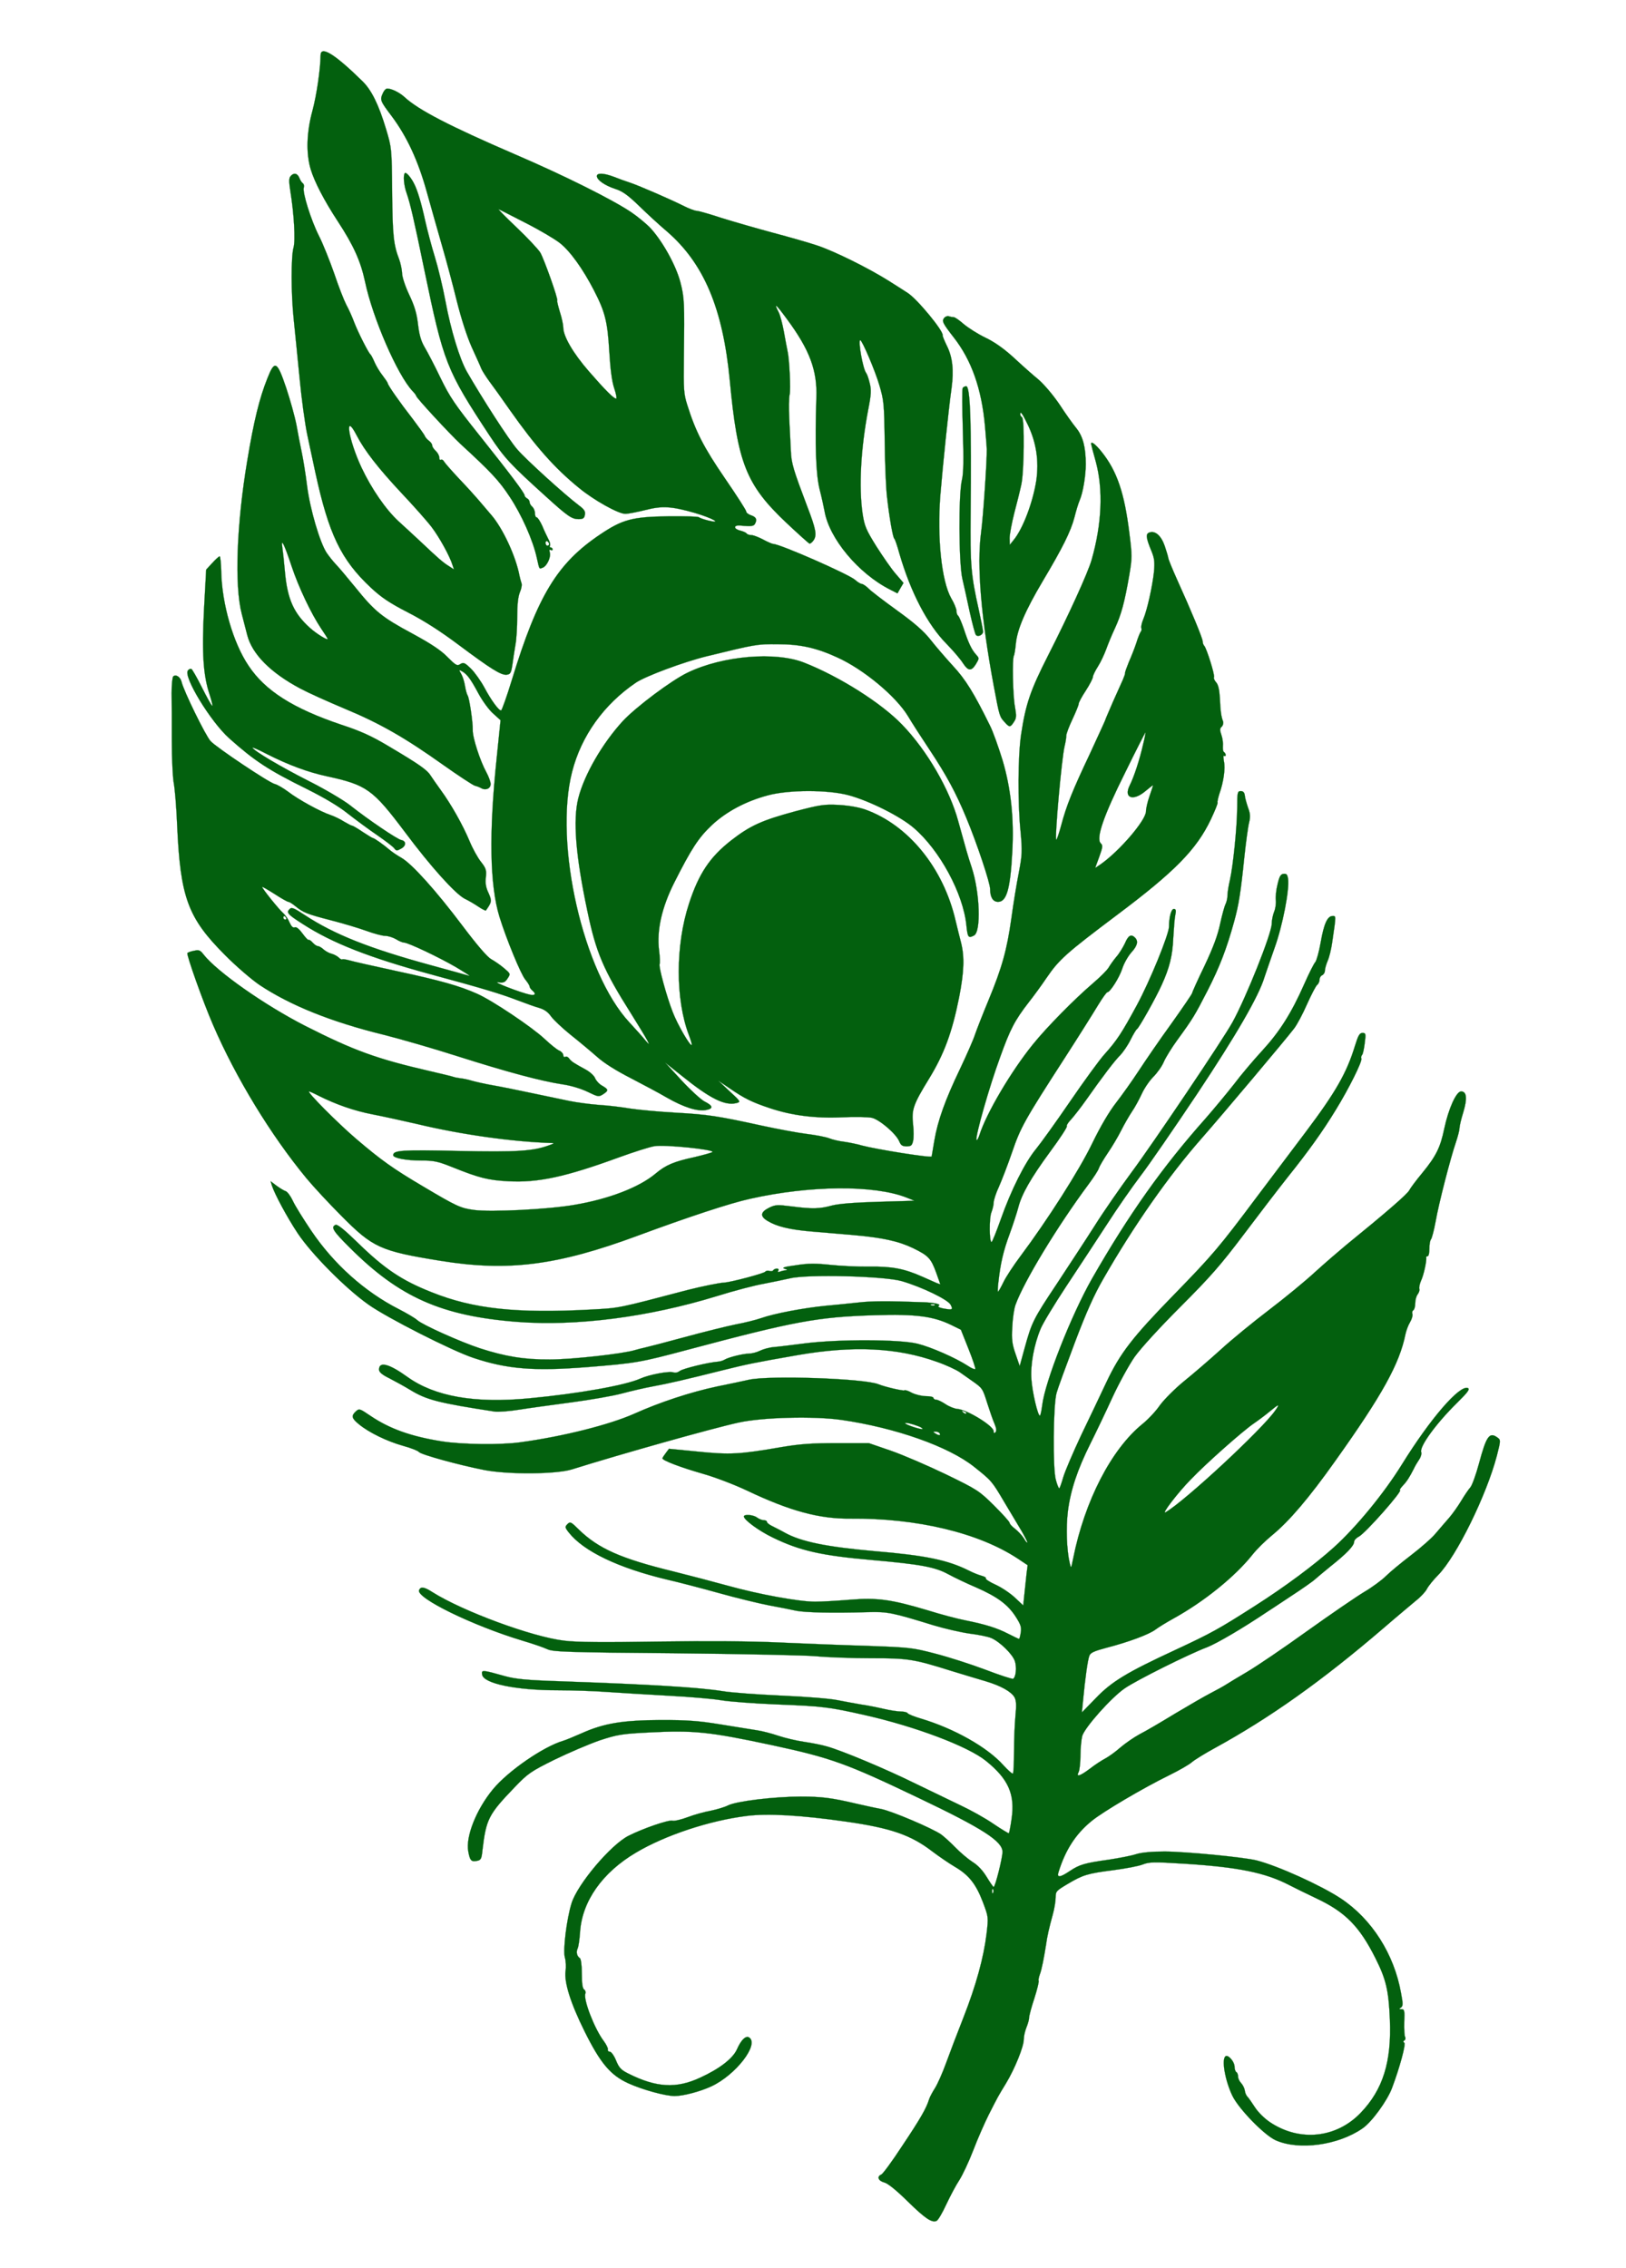 <?xml version="1.0" encoding="UTF-8"?> <svg xmlns="http://www.w3.org/2000/svg" xmlns:svg="http://www.w3.org/2000/svg" width="918" height="1280" preserveAspectRatio="xMidYMid meet"><g class="layer"><title>Layer 1</title><g fill="#000000" id="svg_1" transform="translate(0 1280) scale(0.1 -0.1)"><path d="m1810,12488c-1,-79 -23,-228 -46,-313c-33,-121 -37,-239 -10,-330c21,-70 75,-175 153,-294c89,-136 129,-224 154,-341c43,-205 183,-527 268,-617c12,-12 21,-25 21,-28c0,-10 189,-214 249,-270c173,-159 218,-207 278,-298c67,-100 133,-248 154,-347c15,-66 12,-62 33,-54c24,9 48,61 40,86c-4,14 -2,18 5,14c6,-4 11,-2 11,3c0,6 -5,11 -11,11c-5,0 -7,4 -4,10c3,5 0,22 -9,37c-8,16 -24,49 -35,76c-12,26 -26,47 -31,47c-6,0 -10,11 -10,24c0,13 -7,29 -15,36c-8,7 -15,18 -15,26c0,7 -6,17 -14,21c-8,4 -14,12 -14,16c1,13 -80,120 -256,341c-138,173 -166,214 -220,325c-33,69 -74,147 -89,172c-20,34 -30,69 -37,128c-7,61 -19,103 -50,168c-23,49 -40,101 -40,122c-1,20 -8,54 -16,76c-32,83 -38,136 -40,380c-2,248 -3,251 -34,355c-42,140 -83,223 -135,273c-156,153 -235,201 -235,145zm1290,-2759c0,-5 -4,-9 -10,-9c-5,0 -10,7 -10,16c0,8 5,12 10,9c6,-3 10,-10 10,-16z" fill="#03600e" id="svg_2" stroke="#03600e"></path><path d="m2162,12275c-18,-39 -16,-44 49,-130c86,-115 150,-252 199,-430c23,-82 61,-217 85,-300c24,-82 62,-224 84,-314c26,-103 57,-199 84,-260c24,-53 49,-107 54,-121c6,-14 26,-45 44,-70c19,-25 72,-99 118,-165c144,-204 251,-326 390,-439c85,-70 222,-146 261,-146c17,0 67,10 112,21c97,25 147,22 281,-16c98,-29 160,-63 76,-43c-24,6 -48,14 -54,19c-5,4 -84,6 -175,5c-200,-3 -256,-18 -381,-102c-243,-163 -353,-344 -499,-821c-29,-95 -57,-173 -61,-173c-14,0 -58,61 -94,129c-20,37 -54,85 -76,107c-35,34 -42,37 -60,26c-18,-12 -25,-8 -73,40c-37,38 -93,75 -198,132c-173,93 -212,125 -321,260c-45,55 -95,115 -111,131c-16,17 -39,46 -52,65c-38,58 -93,244 -110,375c-8,66 -22,152 -30,190c-8,39 -22,108 -30,155c-9,47 -35,141 -58,210c-52,154 -65,160 -107,53c-44,-110 -76,-239 -113,-463c-60,-358 -73,-705 -31,-865c10,-38 24,-93 31,-120c28,-108 133,-213 301,-302c43,-23 154,-73 247,-112c202,-84 343,-165 558,-318c89,-63 170,-116 180,-118c10,-2 25,-8 34,-13c26,-15 54,-3 54,23c0,12 -11,42 -24,66c-35,63 -79,198 -77,239c1,43 -19,181 -29,195c-4,6 -11,30 -15,55c-4,25 -14,55 -22,68c-13,22 -13,23 4,14c29,-16 49,-42 93,-124c23,-43 60,-94 84,-115l42,-38l-22,-215c-44,-423 -39,-716 16,-895c38,-123 121,-325 146,-354c13,-16 24,-33 24,-39c0,-5 7,-15 15,-22c23,-19 18,-30 -13,-24c-53,11 -218,75 -180,70c31,-4 39,-1 54,22c17,26 17,26 -22,59c-21,18 -54,40 -72,50c-21,12 -79,79 -161,188c-149,198 -285,349 -344,383c-23,13 -53,33 -67,45c-31,27 -87,67 -95,67c-3,0 -29,16 -58,35c-28,19 -55,35 -60,35c-4,0 -24,11 -45,23c-20,13 -55,30 -76,37c-55,18 -182,87 -240,132c-27,20 -61,40 -75,43c-33,8 -329,206 -362,242c-27,28 -153,285 -164,335c-7,28 -33,44 -47,30c-5,-5 -9,-47 -9,-93c1,-46 1,-167 1,-268c0,-101 5,-209 11,-240c6,-31 15,-137 19,-236c18,-410 60,-525 270,-735c63,-64 151,-139 195,-169c173,-115 405,-209 704,-282c91,-23 279,-77 416,-121c280,-89 471,-140 590,-158c49,-7 104,-24 142,-42c60,-29 63,-30 88,-14c32,21 31,27 -5,48c-17,9 -34,28 -40,42c-5,14 -28,35 -51,48c-75,41 -83,47 -96,64c-6,9 -16,13 -22,9c-6,-3 -11,1 -11,10c0,8 -10,20 -22,25c-13,5 -50,35 -83,66c-70,66 -295,217 -381,255c-98,44 -207,75 -454,128c-129,28 -250,55 -269,61c-19,5 -37,8 -39,5c-2,-2 -11,2 -19,10c-8,8 -26,18 -41,22c-14,3 -35,15 -46,25c-11,10 -25,18 -31,18c-7,0 -20,9 -30,20c-10,11 -20,18 -23,15c-3,-2 -18,14 -34,36c-19,26 -35,39 -44,35c-10,-4 -19,5 -29,27c-7,18 -23,41 -35,52c-26,23 -120,140 -120,149c0,3 31,-15 69,-39c38,-25 74,-45 79,-45c6,0 23,-11 39,-24c44,-36 65,-45 201,-80c70,-18 160,-45 201,-60c41,-15 89,-28 105,-28c17,0 45,-9 62,-19c17,-11 38,-19 45,-19c23,0 198,-83 294,-139c50,-30 83,-51 75,-49c-8,3 -107,30 -220,61c-344,94 -543,173 -709,282c-62,41 -75,46 -86,34c-20,-19 -11,-30 74,-84c167,-108 377,-190 726,-285c274,-74 389,-108 485,-145c47,-18 103,-38 125,-44c27,-8 48,-22 65,-46c14,-20 64,-67 111,-105c48,-38 115,-94 149,-124c40,-36 107,-78 189,-120c69,-36 162,-85 206,-111c96,-55 173,-79 221,-70c43,8 40,24 -8,48c-20,10 -79,64 -130,119l-93,101l93,-74c160,-129 244,-171 309,-155c26,7 26,8 -38,67l-64,60l65,-44c83,-57 126,-78 225,-111c125,-42 258,-59 410,-52c72,3 147,2 168,-3c44,-11 137,-91 154,-133c9,-22 18,-28 41,-28c26,0 31,5 37,30c4,17 4,59 0,94c-9,83 0,111 91,259c84,138 129,258 169,458c28,144 31,228 11,308c-8,31 -22,87 -31,125c-69,298 -267,540 -510,627c-37,13 -95,23 -150,26c-82,4 -104,1 -245,-36c-189,-51 -255,-81 -363,-165c-119,-93 -182,-187 -237,-356c-77,-235 -77,-540 -1,-741c11,-29 19,-55 16,-57c-8,-8 -80,115 -107,186c-35,89 -81,259 -74,271c3,4 2,39 -3,77c-14,113 15,242 86,383c96,190 136,252 211,323c82,77 193,136 317,169c119,32 338,32 455,1c116,-31 291,-118 368,-184c147,-125 280,-371 298,-550c7,-69 11,-75 43,-58c41,21 33,245 -13,384c-23,69 -30,95 -76,261c-48,178 -176,399 -315,543c-116,122 -354,273 -555,352c-162,64 -460,39 -657,-56c-91,-43 -292,-194 -366,-273c-115,-125 -218,-302 -252,-436c-31,-123 -15,-324 51,-636c49,-236 91,-333 247,-580c96,-154 123,-202 80,-150c-15,19 -56,64 -89,100c-261,279 -428,1010 -324,1415c52,203 179,380 360,503c55,37 270,117 400,149c279,68 283,69 400,68c127,0 218,-20 336,-74c149,-67 333,-220 401,-333c20,-34 76,-121 124,-193c92,-139 146,-238 205,-381c60,-144 134,-366 134,-401c0,-46 16,-72 45,-72c48,0 69,72 80,280c11,190 -8,362 -55,520c-23,74 -54,162 -71,195c-89,181 -137,260 -210,338c-41,45 -98,111 -126,147c-37,47 -89,93 -189,165c-76,55 -148,110 -160,123c-13,13 -30,25 -38,26c-9,1 -26,12 -38,23c-34,31 -425,203 -463,203c-5,0 -31,11 -57,25c-26,14 -56,25 -67,25c-11,0 -22,4 -26,9c-3,5 -19,12 -35,16c-17,4 -30,12 -30,19c0,10 14,12 51,8c37,-3 54,-1 60,9c15,25 10,40 -19,50c-16,5 -29,15 -29,22c0,7 -54,91 -120,187c-120,175 -166,265 -213,415c-20,63 -21,88 -19,265c4,314 3,340 -20,428c-25,95 -100,230 -169,305c-25,26 -75,67 -111,91c-110,73 -381,208 -656,326c-366,158 -542,249 -620,321c-29,27 -74,49 -99,49c-7,0 -18,-11 -24,-25zm805,-733c79,-40 165,-91 193,-113c59,-46 131,-147 193,-267c63,-122 77,-176 87,-347c6,-101 15,-169 28,-207c11,-32 15,-58 11,-58c-14,0 -62,48 -155,155c-88,101 -144,197 -144,247c0,14 -8,53 -19,87c-10,33 -17,62 -15,64c7,7 -75,237 -96,272c-12,19 -72,83 -133,141c-62,59 -107,105 -102,103c6,-2 74,-37 152,-77zm-1321,-1937c40,-120 111,-269 168,-354c20,-29 36,-55 36,-57c0,-10 -65,30 -101,63c-90,81 -126,161 -140,312c-5,58 -12,122 -15,141c-9,59 12,16 52,-105zm-31,-1985c3,-5 1,-10 -4,-10c-6,0 -11,5 -11,10c0,6 2,10 4,10c3,0 8,-4 11,-10z" fill="#03600e" id="svg_3" stroke="#03600e"></path><path d="m2286,11823c-11,-11 -6,-70 10,-114c20,-57 42,-152 99,-429c110,-530 124,-566 370,-940c83,-125 113,-158 320,-345c120,-109 144,-125 181,-125c26,0 33,5 36,24c4,19 -3,31 -33,53c-83,63 -297,257 -349,317c-48,55 -199,290 -284,438c-41,72 -91,236 -121,398c-15,80 -42,192 -60,250c-18,58 -42,149 -54,202c-21,97 -44,176 -64,213c-17,34 -44,65 -51,58z" fill="#03600e" id="svg_4" stroke="#03600e"></path><path d="m1640,11805c-9,-11 -9,-30 -1,-82c21,-129 30,-281 18,-321c-14,-50 -14,-261 1,-402c7,-63 21,-212 33,-330c11,-118 31,-264 44,-325c13,-60 33,-155 45,-210c76,-350 145,-494 314,-652c59,-55 105,-86 208,-139c90,-46 184,-106 288,-184c182,-136 241,-173 272,-168c20,3 24,11 31,58c4,30 12,80 17,111c6,30 10,101 10,157c0,70 5,114 15,139c9,20 13,44 9,52c-3,9 -8,27 -11,41c-20,108 -93,266 -158,342c-25,29 -59,69 -75,88c-16,19 -64,72 -107,117c-42,45 -81,89 -86,98c-4,8 -12,13 -18,10c-5,-4 -9,2 -9,13c0,10 -9,27 -20,37c-11,10 -20,24 -20,31c0,7 -8,19 -18,26c-10,7 -21,20 -24,28c-3,8 -35,52 -69,97c-71,91 -139,188 -140,200c-1,5 -14,24 -30,45c-16,20 -36,54 -45,75c-9,21 -19,40 -23,43c-11,9 -69,123 -91,180c-11,30 -31,75 -45,100c-13,25 -44,104 -68,176c-25,71 -63,167 -86,212c-46,91 -94,246 -86,273c3,9 1,20 -5,24c-6,4 -15,18 -20,31c-11,27 -32,31 -50,9zm374,-1463c44,-85 122,-185 250,-322c70,-74 148,-162 173,-195c44,-58 103,-165 118,-215l8,-24l-29,19c-34,21 -63,47 -153,132c-36,34 -95,88 -130,120c-73,67 -154,185 -210,304c-75,160 -99,321 -27,181z" fill="#03600e" id="svg_5" stroke="#03600e"></path><path d="m3370,11806c0,-22 45,-53 103,-72c41,-13 71,-34 137,-98c47,-46 116,-109 154,-141c210,-181 317,-435 356,-840c44,-469 92,-591 321,-807c66,-62 124,-114 129,-116c4,-2 15,7 23,18c20,29 14,63 -35,190c-79,209 -90,244 -93,315c-2,39 -6,120 -9,180c-3,61 -2,123 2,137c7,28 -1,202 -12,248c-3,14 -12,61 -20,106c-8,44 -21,95 -30,112c-30,58 -16,47 47,-39c128,-173 172,-290 166,-444c-8,-269 -3,-429 18,-515c12,-47 24,-102 28,-124c26,-155 192,-354 371,-444l41,-21l17,30l17,29l-43,50c-24,27 -73,98 -110,156c-59,95 -67,114 -78,185c-22,151 -10,366 31,583c18,91 19,115 9,154c-6,26 -15,51 -20,57c-18,22 -47,185 -33,185c10,0 84,-172 108,-255c25,-84 27,-105 30,-315c1,-124 7,-265 13,-315c13,-116 33,-229 41,-235c4,-3 17,-41 29,-85c63,-217 158,-400 266,-509c38,-39 79,-87 92,-108c30,-46 48,-48 74,-6c19,32 19,33 1,53c-25,27 -44,67 -70,147c-13,37 -27,70 -32,73c-5,4 -9,15 -9,27c0,11 -13,44 -30,72c-54,96 -80,340 -61,581c14,170 47,490 63,602c14,104 6,177 -26,241c-14,29 -25,55 -24,59c7,23 -145,207 -198,240c-10,7 -58,37 -105,67c-116,73 -306,167 -404,200c-44,15 -156,47 -250,72c-93,25 -225,63 -292,84c-67,22 -130,40 -140,40c-10,0 -45,13 -78,30c-79,39 -238,108 -295,128c-25,8 -67,23 -94,34c-59,22 -96,23 -96,4z" fill="#03600e" id="svg_6" stroke="#03600e"></path><path d="m5331,11006c-15,-18 -9,-30 54,-111c100,-128 157,-289 176,-500c5,-60 10,-119 10,-130c2,-59 -21,-393 -32,-470c-25,-187 0,-483 72,-869c32,-171 32,-170 62,-203c26,-29 31,-29 51,2c15,22 15,34 6,87c-12,63 -16,271 -6,287c3,4 8,35 11,67c8,82 53,187 152,354c112,188 158,280 179,360c9,36 22,79 29,95c19,43 35,139 35,205c0,95 -16,157 -53,203c-19,23 -62,83 -95,134c-36,53 -86,112 -118,140c-32,26 -95,82 -140,124c-56,51 -108,88 -160,113c-42,20 -97,55 -122,76c-25,22 -51,40 -58,40c-7,0 -19,2 -27,5c-7,3 -19,-1 -26,-9zm474,-608c46,-98 61,-200 46,-308c-19,-124 -76,-276 -130,-340l-20,-25l-1,38c0,21 12,84 26,140c15,56 33,129 40,162c16,71 19,371 4,380c-5,3 -10,10 -10,16c0,23 13,4 45,-63z" fill="#03600e" id="svg_7" stroke="#03600e"></path><path d="m5435,10610c-3,-6 -3,-113 1,-238c5,-168 4,-242 -5,-280c-20,-81 -18,-469 2,-557c9,-38 28,-124 42,-190c15,-66 30,-124 35,-129c12,-13 40,1 40,19c0,9 -11,64 -24,123c-44,197 -49,252 -46,542c5,514 -2,720 -25,720c-8,0 -17,-5 -20,-10z" fill="#03600e" id="svg_8" stroke="#03600e"></path><path d="m6160,10295c0,-3 12,-49 27,-102c42,-157 34,-350 -24,-553c-21,-73 -130,-312 -246,-540c-100,-197 -126,-273 -152,-445c-18,-121 -20,-383 -3,-550c10,-111 9,-129 -10,-230c-12,-60 -31,-176 -42,-258c-25,-177 -52,-276 -129,-462c-32,-77 -66,-164 -76,-193c-9,-29 -48,-117 -85,-195c-83,-173 -126,-292 -145,-405c-8,-46 -15,-87 -15,-89c0,-10 -313,40 -395,62c-27,8 -72,17 -100,21c-27,3 -66,12 -85,20c-19,7 -75,18 -125,24c-49,6 -162,27 -250,46c-251,55 -309,64 -490,74c-93,5 -208,16 -255,23c-47,8 -128,18 -180,21c-52,4 -126,14 -165,22c-38,8 -135,28 -215,45c-80,17 -179,37 -220,44c-41,7 -93,19 -115,25c-22,7 -51,13 -65,14c-14,2 -32,5 -40,8c-8,3 -69,18 -135,33c-299,69 -428,116 -702,255c-229,117 -497,305 -574,403c-18,24 -26,27 -53,21c-17,-3 -34,-9 -38,-13c-7,-7 88,-275 145,-406c128,-297 327,-623 527,-865c39,-47 127,-142 196,-211c179,-181 221,-200 561,-255c383,-62 661,-26 1114,142c284,105 523,184 634,208c338,76 700,79 883,7l45,-18l-204,-6c-136,-4 -223,-11 -262,-21c-69,-19 -111,-20 -228,-5c-79,10 -91,10 -126,-7c-50,-25 -53,-48 -11,-74c52,-32 122,-49 242,-60c61,-5 167,-14 236,-20c173,-15 263,-35 346,-75c86,-42 100,-57 130,-139l23,-65l-22,8c-12,5 -48,21 -79,35c-103,46 -173,59 -298,57c-63,-1 -163,4 -221,10c-84,9 -126,9 -195,-2c-67,-9 -83,-14 -64,-20c14,-4 18,-7 8,-8c-9,-1 -24,-4 -34,-8c-12,-4 -15,-3 -10,5c4,7 1,12 -8,12c-8,0 -17,-4 -21,-10c-3,-5 -13,-6 -21,-3c-9,3 -19,1 -23,-4c-5,-10 -196,-60 -231,-62c-29,-1 -125,-21 -205,-41c-403,-106 -384,-102 -545,-111c-423,-23 -668,3 -904,98c-167,66 -264,131 -413,276c-76,74 -117,108 -128,104c-29,-12 -15,-35 78,-127c281,-282 521,-388 950,-421c333,-25 737,27 1122,145c99,31 218,62 265,70c47,9 114,23 150,31c96,24 534,13 632,-16c113,-33 260,-104 275,-133c15,-29 11,-31 -47,-20c-21,5 -27,10 -19,15c13,8 -27,17 -86,19c-205,8 -294,7 -365,-1c-47,-5 -132,-14 -190,-19c-121,-12 -288,-43 -364,-70c-29,-10 -93,-26 -142,-35c-49,-10 -179,-42 -289,-72c-110,-30 -211,-56 -225,-59c-14,-3 -38,-9 -55,-14c-68,-21 -357,-53 -480,-53c-145,-1 -253,17 -395,63c-110,36 -326,133 -354,159c-12,11 -59,39 -106,63c-192,98 -366,254 -493,442c-45,67 -92,142 -104,169c-12,26 -30,50 -40,54c-10,3 -33,17 -52,31l-33,25l7,-24c16,-49 85,-178 146,-270c79,-118 269,-310 399,-402c104,-74 472,-261 593,-301c189,-63 340,-76 642,-52c275,22 301,27 560,96c612,163 739,187 1065,197c231,7 329,-6 430,-55l55,-27l43,-108c24,-60 41,-111 38,-114c-3,-3 -23,5 -43,19c-68,44 -206,105 -283,124c-101,25 -445,26 -635,2c-71,-9 -151,-19 -176,-21c-26,-2 -61,-12 -79,-21c-18,-9 -47,-16 -64,-16c-35,-1 -114,-21 -135,-34c-8,-5 -24,-10 -35,-11c-57,-4 -203,-40 -218,-53c-10,-8 -25,-12 -35,-8c-23,9 -137,-12 -188,-35c-85,-38 -350,-85 -625,-111c-310,-30 -535,10 -689,120c-104,75 -161,90 -161,42c0,-14 17,-29 58,-49c31,-16 84,-45 117,-65c93,-57 159,-74 478,-123c20,-3 83,2 140,11c56,9 188,27 293,41c105,14 233,36 285,50c52,14 130,32 174,40c88,16 191,40 390,90c150,37 173,42 430,87c312,54 561,42 784,-38c52,-18 110,-45 130,-59c20,-14 52,-37 71,-50c57,-40 58,-42 84,-125c14,-44 32,-96 41,-116c11,-26 12,-41 5,-48c-7,-7 -10,-5 -10,6c0,30 -150,122 -205,126c-16,1 -46,13 -67,27c-21,14 -44,25 -53,25c-8,0 -15,5 -15,10c0,6 -19,10 -43,10c-23,0 -59,9 -79,19c-19,11 -38,17 -42,14c-5,-5 -109,19 -146,34c-79,33 -614,51 -730,26c-30,-7 -111,-24 -180,-38c-151,-32 -324,-89 -471,-155c-138,-61 -397,-127 -639,-160c-111,-16 -333,-13 -446,5c-175,28 -295,71 -404,145c-59,40 -62,41 -81,24c-27,-25 -24,-39 18,-73c57,-47 159,-96 248,-121c44,-12 85,-28 90,-35c12,-15 227,-74 370,-102c135,-26 407,-24 495,4c271,85 789,231 940,264c137,30 424,37 580,15c305,-44 606,-150 750,-265c98,-78 100,-80 169,-197c36,-60 80,-134 98,-164c18,-31 33,-60 33,-65c0,-6 -9,4 -19,22c-11,17 -34,42 -50,54c-17,13 -31,28 -31,34c0,6 -39,49 -87,97c-85,84 -94,90 -273,177c-102,49 -241,109 -310,133l-125,43l-180,0c-140,0 -209,-5 -310,-22c-242,-42 -294,-44 -474,-26l-164,16l-18,-24c-10,-13 -19,-27 -19,-30c0,-12 103,-51 225,-86c68,-19 179,-61 255,-97c240,-114 406,-159 580,-157c378,3 726,-80 948,-227l54,-36l-6,-46c-3,-25 -8,-76 -12,-113l-7,-68l-46,43c-25,24 -74,57 -108,73c-34,15 -60,32 -57,36c3,5 -8,11 -23,15c-15,4 -49,17 -74,30c-118,59 -243,85 -528,109c-272,24 -418,53 -511,105c-19,11 -50,26 -67,35c-18,8 -33,20 -33,25c0,6 -8,10 -18,10c-10,0 -27,7 -38,15c-21,16 -74,20 -74,6c0,-19 84,-81 163,-119c154,-75 276,-102 562,-127c271,-24 353,-39 427,-79c35,-19 106,-53 158,-75c121,-53 180,-97 224,-165c29,-45 34,-61 29,-90c-3,-20 -7,-36 -10,-36c-2,0 -30,13 -61,29c-64,33 -129,53 -243,76c-42,8 -137,33 -210,56c-208,62 -287,73 -442,60c-72,-6 -159,-11 -195,-11c-91,0 -320,42 -492,90c-80,22 -217,58 -305,80c-299,73 -426,129 -538,238c-43,43 -48,45 -63,30c-15,-15 -15,-19 7,-47c84,-107 281,-201 558,-267c58,-13 188,-47 289,-75c100,-28 228,-59 285,-70c56,-10 125,-24 152,-30c49,-10 198,-14 405,-8c112,3 136,-2 370,-74c63,-19 155,-40 204,-47c49,-6 104,-17 122,-25c48,-20 121,-91 134,-131c11,-34 6,-89 -10,-99c-4,-3 -75,20 -156,51c-82,31 -210,72 -284,91c-130,34 -144,35 -390,44c-140,4 -363,13 -495,19c-153,7 -398,9 -675,5c-315,-5 -463,-4 -535,5c-180,21 -572,166 -742,273c-48,31 -68,34 -77,12c-17,-44 302,-200 584,-285c58,-17 121,-39 140,-48c31,-15 107,-18 720,-23c377,-4 737,-11 800,-17c63,-6 201,-11 306,-11c210,0 240,-4 453,-71c69,-21 158,-48 196,-59c87,-26 145,-59 163,-91c10,-19 11,-45 5,-105c-4,-44 -8,-134 -8,-200c0,-66 -3,-122 -6,-125c-4,-3 -28,19 -54,47c-91,102 -278,207 -465,263c-38,11 -72,25 -75,30c-3,6 -21,10 -38,10c-18,0 -64,7 -102,16c-39,9 -95,20 -125,24c-30,5 -89,16 -130,24c-42,9 -182,20 -320,26c-135,6 -283,17 -330,25c-131,21 -407,38 -895,55c-215,7 -273,13 -335,30c-128,36 -132,36 -128,9c7,-51 191,-89 427,-89c78,0 207,-4 285,-10c77,-5 233,-15 346,-21c113,-6 243,-17 290,-25c47,-8 191,-19 320,-24c253,-10 289,-14 497,-61c282,-64 577,-175 679,-257c128,-103 166,-190 145,-330c-6,-42 -13,-77 -15,-79c-1,-2 -41,22 -87,53c-46,32 -131,79 -189,106c-58,28 -172,83 -255,123c-162,80 -410,184 -496,208c-30,9 -88,20 -129,26c-41,6 -106,21 -145,34c-38,13 -92,27 -120,31c-27,4 -120,19 -205,33c-128,21 -188,25 -340,25c-215,-1 -320,-18 -447,-75c-43,-19 -89,-38 -103,-42c-112,-33 -311,-170 -397,-274c-94,-114 -155,-268 -139,-351c9,-50 17,-59 47,-53c24,4 28,10 33,61c21,175 33,200 182,355c74,77 89,88 224,155c80,39 195,88 255,109c101,33 124,37 280,45c253,13 339,4 695,-72c334,-72 419,-103 825,-297c363,-173 475,-245 475,-305c0,-34 -41,-198 -50,-198c-3,0 -20,25 -39,56c-22,36 -49,66 -80,85c-25,16 -69,53 -97,82c-28,29 -64,61 -80,73c-50,35 -276,131 -339,144c-33,6 -96,20 -140,30c-140,33 -196,40 -314,40c-149,0 -364,-26 -411,-50c-20,-10 -64,-23 -98,-30c-34,-6 -92,-22 -129,-36c-37,-14 -76,-23 -86,-20c-22,6 -167,-44 -248,-85c-100,-50 -289,-274 -322,-381c-28,-90 -49,-263 -38,-305c6,-20 8,-55 4,-78c-8,-64 28,-180 108,-341c88,-177 145,-246 246,-292c79,-36 209,-72 262,-72c48,0 143,25 206,54c139,64 274,239 214,277c-19,11 -45,-15 -68,-67c-23,-52 -98,-110 -207,-160c-135,-63 -248,-57 -407,23c-40,20 -52,32 -69,74c-11,27 -27,49 -35,49c-8,0 -13,6 -11,13c2,6 -9,28 -23,47c-52,68 -117,236 -104,268c3,8 0,19 -7,23c-9,6 -13,34 -13,89c0,48 -5,84 -11,88c-17,11 -22,35 -13,54c5,9 11,51 14,93c11,174 126,337 316,449c165,98 415,181 626,207c116,15 307,4 558,-32c253,-36 367,-75 488,-168c37,-28 94,-67 126,-86c81,-47 121,-98 160,-200c32,-85 32,-85 21,-179c-16,-133 -59,-291 -131,-474c-34,-86 -78,-202 -98,-257c-20,-55 -48,-118 -62,-140c-14,-22 -30,-51 -34,-65c-15,-49 -48,-107 -151,-261c-56,-86 -110,-159 -118,-162c-27,-11 -18,-36 17,-45c21,-6 68,-44 132,-107c97,-95 135,-121 162,-110c8,2 33,44 55,92c23,49 56,111 74,138c18,28 54,104 79,169c25,66 65,156 87,200c54,106 51,101 98,178c50,83 100,207 100,247c0,18 7,48 15,68c8,19 15,44 15,54c0,11 13,60 30,111c16,50 27,95 24,99c-2,4 1,20 7,36c10,26 23,92 35,168c5,41 18,98 38,170c9,32 16,76 16,96c0,34 4,38 68,76c86,51 111,59 260,78c68,9 142,23 164,32c36,14 61,15 236,4c301,-19 455,-50 590,-120c31,-16 100,-50 153,-75c164,-77 244,-158 334,-337c60,-119 75,-181 82,-347c10,-239 -39,-396 -165,-527c-137,-143 -345,-165 -513,-52c-31,21 -66,56 -83,82c-16,25 -35,52 -42,60c-8,7 -15,24 -16,36c-2,13 -11,31 -20,41c-10,10 -18,27 -18,37c0,11 -4,23 -10,26c-5,3 -10,17 -10,31c0,27 -35,68 -50,59c-25,-15 -4,-137 38,-224c36,-74 181,-223 245,-251c131,-58 352,-28 489,67c52,35 140,156 167,228c44,117 80,250 69,256c-7,4 -6,9 1,13c6,4 8,13 4,19c-4,7 -6,45 -5,84c3,65 1,73 -15,73c-15,0 -15,2 -4,9c12,8 13,20 1,82c-39,220 -165,418 -340,534c-112,74 -355,184 -476,215c-72,18 -403,50 -519,50c-72,0 -129,-5 -161,-15c-27,-9 -96,-22 -154,-31c-137,-19 -166,-28 -220,-64c-55,-37 -74,-39 -64,-7c39,126 97,216 188,290c64,52 287,184 438,258c57,28 114,61 128,74c14,12 70,47 125,77c313,171 610,382 955,678c74,64 157,133 183,155c27,21 55,51 63,67c8,16 37,52 64,79c103,105 273,451 331,673c22,86 22,89 4,102c-46,34 -63,10 -105,-146c-17,-63 -39,-124 -49,-135c-10,-11 -33,-45 -51,-75c-18,-30 -49,-74 -69,-97c-20,-22 -53,-62 -75,-87c-21,-26 -84,-81 -140,-124c-55,-42 -119,-95 -141,-117c-22,-22 -77,-63 -123,-90c-45,-27 -191,-127 -324,-222c-132,-95 -284,-198 -337,-229c-53,-31 -107,-64 -121,-73c-14,-9 -52,-30 -85,-47c-33,-17 -123,-69 -200,-115c-77,-47 -167,-100 -201,-117c-33,-18 -82,-52 -110,-76c-27,-24 -65,-51 -84,-61c-19,-10 -58,-35 -86,-57c-57,-43 -81,-50 -64,-19c5,11 10,53 10,93c0,40 5,90 10,110c14,48 164,217 240,269c63,44 361,193 465,232c56,22 201,107 335,197c8,5 69,45 135,89c66,43 129,87 140,98c11,10 52,44 90,75c87,69 130,114 130,136c0,9 12,22 26,29c36,17 253,263 233,263c-4,0 3,11 16,25c23,24 38,48 62,95c6,14 20,37 30,52c10,14 15,33 12,42c-12,30 84,162 202,278c62,61 74,78 61,84c-47,18 -212,-173 -372,-431c-101,-163 -257,-353 -384,-468c-109,-98 -272,-220 -451,-334c-199,-127 -238,-149 -444,-245c-272,-126 -359,-178 -449,-272l-79,-81l7,70c11,118 26,226 35,249c6,18 26,27 97,46c124,32 240,75 277,103c17,13 63,41 101,62c172,95 346,235 445,359c24,31 75,81 113,112c96,79 207,209 356,419c265,372 362,547 396,715c4,19 15,50 26,68c10,17 16,38 13,46c-3,8 -1,17 5,21c6,3 11,21 11,39c0,18 6,41 14,51c8,11 12,25 9,31c-2,7 2,28 10,46c15,31 33,115 29,131c-1,4 3,7 8,7c6,0 10,19 10,43c0,24 4,47 9,52c5,6 17,51 26,100c18,104 85,362 115,449c11,33 20,68 20,79c0,10 9,50 21,88c24,79 20,119 -12,119c-27,0 -71,-97 -95,-210c-22,-106 -46,-155 -124,-250c-34,-41 -67,-85 -73,-97c-9,-21 -138,-132 -357,-310c-41,-34 -120,-102 -175,-152c-55,-51 -172,-147 -260,-214c-88,-67 -212,-168 -275,-226c-63,-57 -156,-137 -207,-178c-50,-41 -111,-102 -135,-135c-23,-34 -68,-81 -98,-105c-176,-143 -326,-434 -391,-758c-12,-60 -12,-60 -20,-25c-17,74 -21,198 -10,290c15,119 54,236 127,382c31,62 87,179 124,260c38,82 94,184 126,230c35,49 142,166 259,283c167,167 226,234 355,405c85,113 197,259 250,326c117,146 198,259 271,379c73,118 151,275 145,290c-2,7 -1,16 4,21c5,5 11,35 15,67c7,53 6,57 -13,57c-16,0 -24,-14 -42,-72c-47,-154 -109,-262 -279,-488c-69,-91 -192,-255 -275,-365c-214,-286 -249,-327 -466,-550c-237,-243 -305,-331 -383,-495c-32,-69 -97,-204 -143,-300c-45,-96 -91,-203 -101,-237c-10,-35 -20,-63 -23,-63c-3,0 -12,21 -19,48c-18,62 -15,421 4,490c7,26 54,154 103,284c65,172 110,272 161,360c171,299 370,583 555,793c116,132 474,557 522,620c17,22 50,84 73,137c24,53 49,102 57,109c8,6 14,20 14,31c0,10 7,21 15,24c8,4 15,15 15,25c0,11 7,36 16,57c9,20 20,66 25,102c23,157 23,150 2,150c-29,0 -49,-46 -67,-150c-9,-52 -23,-101 -30,-110c-8,-8 -36,-64 -63,-125c-72,-163 -138,-267 -236,-374c-49,-53 -121,-138 -160,-190c-40,-51 -113,-139 -162,-195c-242,-272 -432,-540 -640,-903c-117,-206 -266,-583 -281,-715c-4,-32 -10,-58 -13,-58c-12,0 -43,133 -48,206c-6,80 14,193 52,284c12,30 78,139 146,242c68,103 171,259 228,347c57,89 143,212 190,274c47,61 190,269 319,462c222,334 349,553 381,660c7,22 33,96 57,165c46,128 85,330 76,391c-4,24 -9,29 -26,27c-16,-2 -23,-15 -33,-58c-8,-30 -12,-71 -10,-90c2,-19 -2,-49 -10,-67c-7,-18 -13,-48 -13,-66c0,-55 -146,-420 -222,-557c-54,-98 -453,-690 -570,-847c-62,-84 -156,-219 -207,-300c-52,-82 -149,-229 -214,-328c-134,-201 -142,-218 -182,-363l-28,-102l-23,67c-20,57 -23,82 -19,153c2,47 10,103 18,125c47,131 236,443 412,680c29,39 56,80 59,92c4,12 27,51 50,85c24,35 58,92 76,128c18,36 46,84 62,108c16,23 40,68 54,98c14,31 43,74 65,96c23,23 50,61 60,86c11,25 45,80 75,121c91,125 100,141 172,281c67,131 107,234 150,390c26,94 37,165 57,360c9,85 21,174 27,197c8,33 7,51 -6,85c-8,24 -17,54 -18,68c-2,17 -9,25 -23,25c-18,0 -20,-7 -20,-90c-1,-114 -23,-331 -41,-411c-8,-33 -14,-73 -14,-88c0,-15 -5,-36 -10,-47c-6,-10 -20,-61 -31,-111c-14,-67 -39,-134 -89,-240c-39,-80 -70,-150 -70,-154c0,-4 -53,-82 -118,-173c-66,-91 -148,-211 -184,-266c-36,-55 -93,-135 -127,-179c-39,-50 -88,-133 -135,-230c-73,-151 -251,-430 -405,-636c-39,-52 -83,-119 -96,-147c-14,-29 -28,-53 -30,-53c-3,0 -2,21 1,48c12,111 29,183 64,277c20,55 42,123 49,150c19,75 70,165 180,315c55,74 97,139 94,143c-3,5 8,23 25,40c16,18 53,65 82,106c95,135 164,226 195,256c16,17 43,56 58,87c16,32 32,58 36,60c10,4 107,176 140,250c44,96 61,166 65,264c3,50 7,107 11,127c6,29 4,37 -8,37c-14,0 -27,-45 -27,-99c0,-44 -108,-308 -181,-443c-85,-157 -113,-200 -183,-278c-29,-32 -117,-153 -195,-267c-78,-114 -165,-235 -192,-268c-62,-75 -141,-232 -199,-397c-25,-70 -48,-128 -52,-128c-13,0 -14,135 -1,167c7,18 13,43 13,56c0,13 13,54 30,90c16,36 50,124 74,194c48,140 68,177 298,533c80,124 164,258 188,298c24,39 47,72 52,72c15,0 67,81 84,133c9,29 32,69 50,90c36,39 42,65 22,85c-22,22 -38,13 -57,-32c-11,-23 -32,-58 -49,-77c-16,-19 -35,-46 -43,-60c-8,-14 -48,-54 -89,-89c-102,-87 -262,-249 -339,-345c-123,-152 -262,-388 -301,-510c-7,-22 -15,-34 -17,-28c-7,21 73,302 133,465c57,159 83,209 162,311c27,34 73,97 102,140c69,101 109,137 395,352c327,245 450,370 531,540c23,49 41,92 38,96c-2,4 3,25 10,48c24,67 35,145 26,184c-4,21 -4,35 1,31c5,-3 9,-1 9,5c0,5 -4,12 -9,16c-6,3 -8,18 -7,33c2,15 -1,43 -8,63c-10,29 -10,38 2,48c7,7 10,20 7,30c-10,24 -15,59 -18,133c-3,47 -9,73 -21,87c-10,11 -15,24 -12,29c6,10 -41,161 -55,177c-5,5 -9,16 -9,25c0,17 -65,174 -145,350c-26,58 -48,112 -49,120c-1,8 -10,39 -20,68c-20,58 -53,88 -86,77c-23,-7 -21,-29 12,-108c16,-40 18,-61 13,-115c-9,-82 -38,-214 -60,-266c-9,-21 -14,-44 -11,-51c2,-7 1,-16 -4,-21c-4,-5 -16,-34 -25,-64c-10,-30 -29,-78 -42,-107c-12,-30 -22,-57 -21,-61c1,-4 -5,-20 -12,-37c-7,-16 -33,-74 -57,-127c-23,-54 -43,-99 -43,-102c0,-2 -40,-89 -88,-193c-97,-205 -131,-289 -161,-402c-11,-41 -23,-77 -27,-80c-12,-11 30,466 47,530c5,20 9,46 9,57c0,11 16,53 35,93c19,41 35,79 35,87c0,7 18,41 40,74c22,34 40,69 40,77c0,8 13,35 29,60c16,25 36,69 46,96c10,28 32,82 50,120c35,76 54,144 81,301c16,96 16,109 0,236c-28,227 -70,349 -155,456c-36,45 -61,64 -61,47zm294,-1695c-19,-85 -52,-186 -76,-233c-36,-72 20,-91 90,-31c23,19 42,34 42,32c0,-2 -9,-29 -20,-61c-11,-31 -20,-70 -20,-86c0,-50 -149,-224 -256,-299l-31,-21l23,63c20,55 21,65 8,77c-27,28 16,154 139,400c61,125 113,226 114,225c1,-1 -4,-31 -13,-66zm-4654,-1985c96,-48 198,-84 301,-104c57,-11 172,-36 254,-55c250,-60 539,-100 755,-107c22,0 21,-2 -10,-13c-90,-33 -179,-39 -512,-32c-321,7 -368,4 -368,-24c0,-16 73,-30 158,-30c74,0 95,-5 180,-39c147,-59 198,-72 312,-78c169,-9 324,25 625,135c83,30 173,59 200,63c56,10 341,-19 327,-33c-4,-4 -51,-17 -102,-29c-115,-25 -161,-44 -219,-93c-92,-77 -262,-143 -457,-176c-148,-26 -476,-42 -568,-29c-76,10 -99,21 -286,132c-171,101 -237,148 -380,270c-103,88 -281,267 -265,267c3,0 28,-11 55,-25zm3477,-1181c-3,-3 -12,-4 -19,-1c-8,3 -5,6 6,6c11,1 17,-2 13,-5zm1922,-596c-75,-107 -508,-509 -618,-573c-28,-16 70,112 142,185c88,92 295,275 357,317c25,17 65,47 89,67c53,44 59,45 30,4zm-1744,-16c-3,-3 -11,0 -18,7c-9,10 -8,11 6,5c10,-3 15,-9 12,-12zm-269,-72c15,-6 25,-13 22,-15c-6,-6 -98,25 -98,32c0,6 37,-2 76,-17zm119,-40c8,-13 -5,-13 -25,0c-13,8 -13,10 2,10c9,0 20,-4 23,-10zm302,-2592c-3,-8 -6,-5 -6,6c-1,11 2,17 5,13c3,-3 4,-12 1,-19z" fill="#03600e" id="svg_9" stroke="#03600e"></path><path d="m1198,9622l-34,-37l-12,-220c-13,-249 -5,-377 32,-487c12,-37 18,-64 14,-62c-5,3 -31,50 -58,104c-27,54 -54,101 -59,104c-5,3 -14,0 -20,-8c-28,-33 127,-288 233,-383c145,-129 221,-179 440,-287c98,-49 179,-97 231,-139c45,-35 119,-90 165,-121c46,-32 90,-65 96,-74c11,-15 15,-15 38,-2c30,16 31,43 1,49c-22,4 -184,113 -290,197c-39,30 -144,92 -238,139c-153,78 -299,164 -312,185c-3,5 34,-11 82,-36c120,-61 231,-102 337,-125c226,-49 260,-73 442,-315c147,-197 284,-348 337,-376c23,-11 59,-32 79,-46c21,-14 40,-23 41,-21c34,48 35,54 15,99c-15,31 -19,56 -15,89c4,40 1,50 -27,86c-18,22 -48,76 -66,120c-38,90 -102,204 -161,285c-22,30 -48,68 -58,83c-21,33 -66,64 -238,166c-94,56 -154,84 -267,121c-270,91 -429,191 -523,333c-87,129 -150,349 -154,530c-1,48 -5,87 -9,87c-4,0 -23,-17 -42,-38z" fill="#03600e" id="svg_10" stroke="#03600e"></path></g></g></svg> 